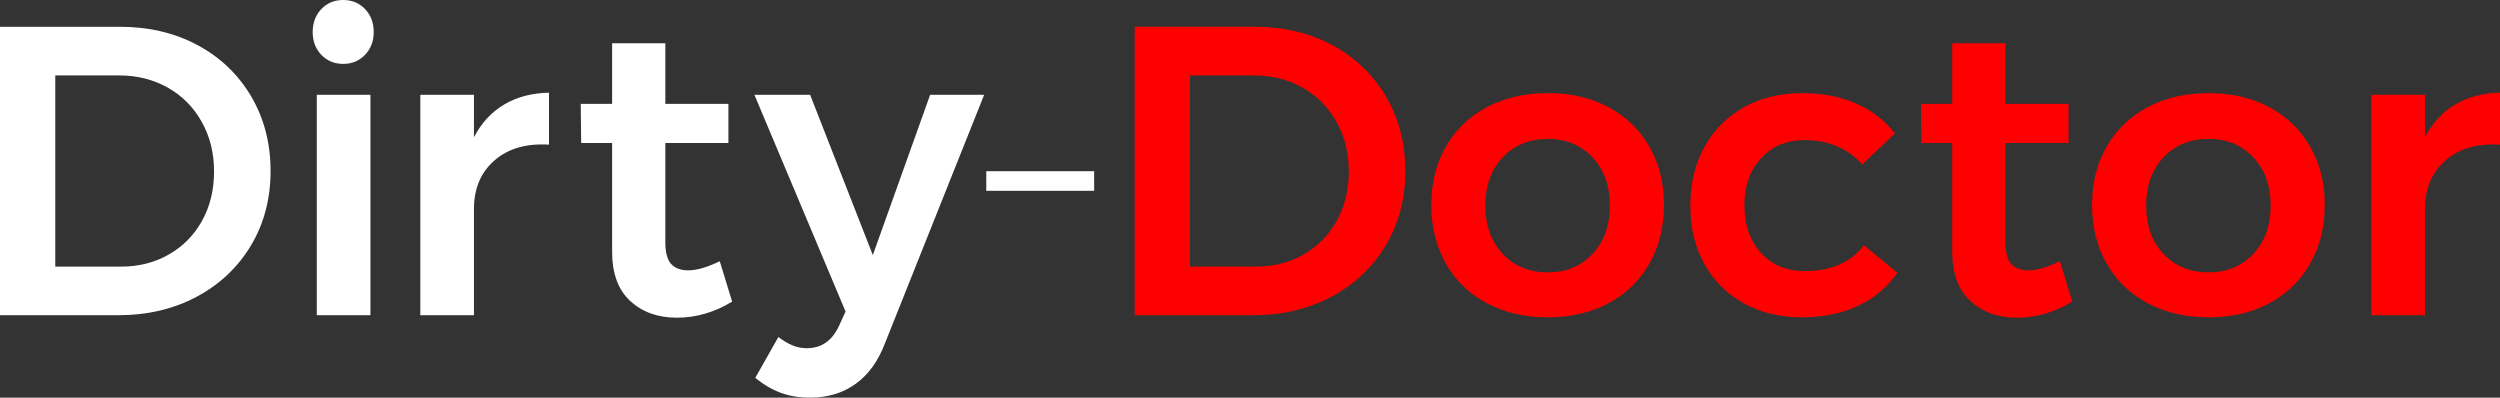 <svg xmlns="http://www.w3.org/2000/svg" xml:space="preserve" viewBox="0 0 529.06 84.15" shape-rendering="geometricPrecision" text-rendering="geometricPrecision" image-rendering="optimizeQuality" fill-rule="evenodd" clip-rule="evenodd"><rect x="0" y="0" width="529.06" height="84.15" fill="#333333" stroke="none"/><path fill="#fff" d="M208.72 36.23h22.83v4.15h-22.83z"/><g fill-rule="nonzero"><path d="M25.4 5.67c6.11 0 11.58 1.29 16.41 3.88s8.61 6.21 11.35 10.86c2.73 4.65 4.1 9.91 4.1 15.78 0 5.87-1.38 11.12-4.14 15.74-2.77 4.62-6.59 8.24-11.48 10.86-4.89 2.61-10.45 3.92-16.67 3.92H0V5.67h25.4zm.26 50.75c3.73 0 7.09-.86 10.09-2.57 2.99-1.72 5.34-4.1 7.02-7.15 1.69-3.05 2.53-6.53 2.53-10.42 0-3.9-.87-7.4-2.62-10.51-1.74-3.11-4.14-5.52-7.2-7.24-3.05-1.71-6.47-2.57-10.25-2.57H11.7v40.46h13.96zm41.38-36.36h11.35v46.65H67.04V20.06zM72.63 0c1.86 0 3.4.64 4.62 1.92 1.22 1.28 1.84 2.91 1.84 4.88 0 1.92-.62 3.52-1.84 4.8-1.22 1.28-2.76 1.92-4.62 1.92-1.87 0-3.41-.64-4.63-1.92-1.22-1.28-1.83-2.88-1.83-4.8 0-1.97.61-3.6 1.83-4.88C69.22.64 70.76 0 72.63 0zm27.67 29.04c1.57-3.02 3.71-5.33 6.41-6.93 2.71-1.6 5.87-2.43 9.47-2.49v10.99c-4.83-.29-8.68.83-11.56 3.36-2.88 2.52-4.32 5.94-4.32 10.24v22.5H88.95V20.06h11.35v8.98zm54.64 34.79c-3.73 2.27-7.62 3.4-11.7 3.4-4.01 0-7.3-1.17-9.86-3.53-2.56-2.35-3.84-5.83-3.84-10.42V30.26h-6.55l-.09-8.28h6.64V9.16h11.26v12.82h13.35v8.28H140.8v21.02c0 2.15.41 3.67 1.22 4.57.82.91 2.04 1.36 3.67 1.36 1.74 0 3.95-.64 6.63-1.92l2.62 8.54zm32.38 8.72c-1.45 3.84-3.53 6.73-6.24 8.68-2.7 1.95-5.92 2.92-9.64 2.92-2.27 0-4.32-.33-6.16-1-1.83-.67-3.65-1.73-5.45-3.18l4.89-8.64c1.1.82 2.12 1.41 3.05 1.79.93.38 1.92.57 2.97.57 3.08 0 5.35-1.57 6.81-4.71l1.39-3.05-19.29-45.87h11.79l13.27 33.92 12.13-33.92h11.43l-20.95 52.49z" fill="#fff"/><path d="M265.54 5.67c6.11 0 11.58 1.29 16.41 3.88s8.61 6.21 11.34 10.86c2.74 4.65 4.11 9.91 4.11 15.78 0 5.87-1.39 11.12-4.15 15.74-2.76 4.62-6.59 8.24-11.48 10.86-4.89 2.61-10.44 3.92-16.67 3.92h-24.97V5.67h25.41zm.26 50.75c3.72 0 7.08-.86 10.08-2.57 3-1.72 5.34-4.1 7.03-7.15 1.68-3.05 2.53-6.53 2.53-10.42 0-3.9-.87-7.4-2.62-10.51-1.75-3.11-4.15-5.52-7.2-7.24-3.06-1.71-6.48-2.57-10.26-2.57h-13.53v40.46h13.97zm61.8-36.71c4.83 0 9.09.99 12.79 2.96 3.69 1.98 6.57 4.76 8.64 8.33 2.06 3.58 3.1 7.69 3.1 12.34 0 4.71-1.04 8.87-3.1 12.47-2.07 3.61-4.95 6.4-8.64 8.37-3.7 1.98-7.96 2.97-12.79 2.97-4.89 0-9.2-.99-12.92-2.97-3.72-1.97-6.62-4.76-8.69-8.37-2.06-3.6-3.09-7.76-3.09-12.47 0-4.65 1.03-8.76 3.09-12.34 2.07-3.57 4.97-6.35 8.69-8.33 3.72-1.97 8.03-2.96 12.92-2.96zm0 9.68c-3.96 0-7.16 1.31-9.6 3.92-2.45 2.62-3.67 6.02-3.67 10.21 0 4.18 1.22 7.58 3.67 10.2 2.44 2.61 5.64 3.92 9.6 3.92 3.84 0 6.98-1.31 9.43-3.92 2.44-2.62 3.66-6.02 3.66-10.2 0-4.19-1.22-7.59-3.66-10.21-2.45-2.61-5.59-3.92-9.43-3.92zm66.51 5.4c-3.14-3.43-7.21-5.14-12.22-5.14-3.78 0-6.85 1.28-9.21 3.84-2.35 2.55-3.53 5.87-3.53 9.94 0 4.18 1.18 7.56 3.53 10.11 2.36 2.56 5.43 3.84 9.21 3.84 5.59 0 9.78-1.83 12.57-5.49l7.07 5.84c-2.09 3.02-4.86 5.35-8.29 6.98-3.43 1.62-7.42 2.44-11.96 2.44-4.6 0-8.68-.99-12.26-2.97-3.58-1.97-6.36-4.75-8.34-8.33-1.98-3.57-2.97-7.68-2.97-12.33 0-4.71 1.01-8.87 3.02-12.47 2-3.61 4.8-6.4 8.37-8.38 3.58-1.97 7.7-2.96 12.36-2.96 4.25 0 8.04.74 11.39 2.22 3.34 1.48 6.06 3.59 8.16 6.32l-6.9 6.54zm44.43 29.04c-3.72 2.27-7.62 3.4-11.69 3.4-4.02 0-7.31-1.17-9.87-3.53-2.56-2.35-3.84-5.83-3.84-10.42V30.26h-6.54l-.09-8.28h6.63V9.16h11.26v12.82h13.36v8.28H424.4v21.02c0 2.15.41 3.67 1.22 4.57.82.91 2.04 1.36 3.67 1.36 1.75 0 3.96-.64 6.64-1.92l2.61 8.54zm28.9-44.12c4.83 0 9.09.99 12.78 2.96 3.7 1.98 6.58 4.76 8.65 8.33 2.06 3.58 3.1 7.69 3.1 12.34 0 4.71-1.04 8.87-3.1 12.47-2.07 3.61-4.95 6.4-8.65 8.37-3.69 1.98-7.95 2.97-12.78 2.97-4.89 0-9.2-.99-12.92-2.97-3.73-1.97-6.62-4.76-8.69-8.37-2.06-3.6-3.1-7.76-3.1-12.47 0-4.65 1.04-8.76 3.1-12.34 2.07-3.57 4.96-6.35 8.69-8.33 3.72-1.97 8.03-2.96 12.92-2.96zm0 9.68c-3.96 0-7.16 1.31-9.61 3.92-2.44 2.62-3.66 6.02-3.66 10.21 0 4.18 1.22 7.58 3.66 10.2 2.45 2.61 5.65 3.92 9.61 3.92 3.84 0 6.98-1.31 9.42-3.92 2.45-2.62 3.67-6.02 3.67-10.2 0-4.19-1.22-7.59-3.67-10.21-2.44-2.61-5.58-3.92-9.42-3.92zm45.74-.35c1.57-3.02 3.71-5.33 6.41-6.93 2.71-1.6 5.86-2.43 9.47-2.49v10.99c-4.83-.29-8.68.83-11.56 3.36-2.88 2.52-4.32 5.94-4.32 10.24v22.5h-11.35V20.06h11.35v8.98z" fill="red"/></g></svg>